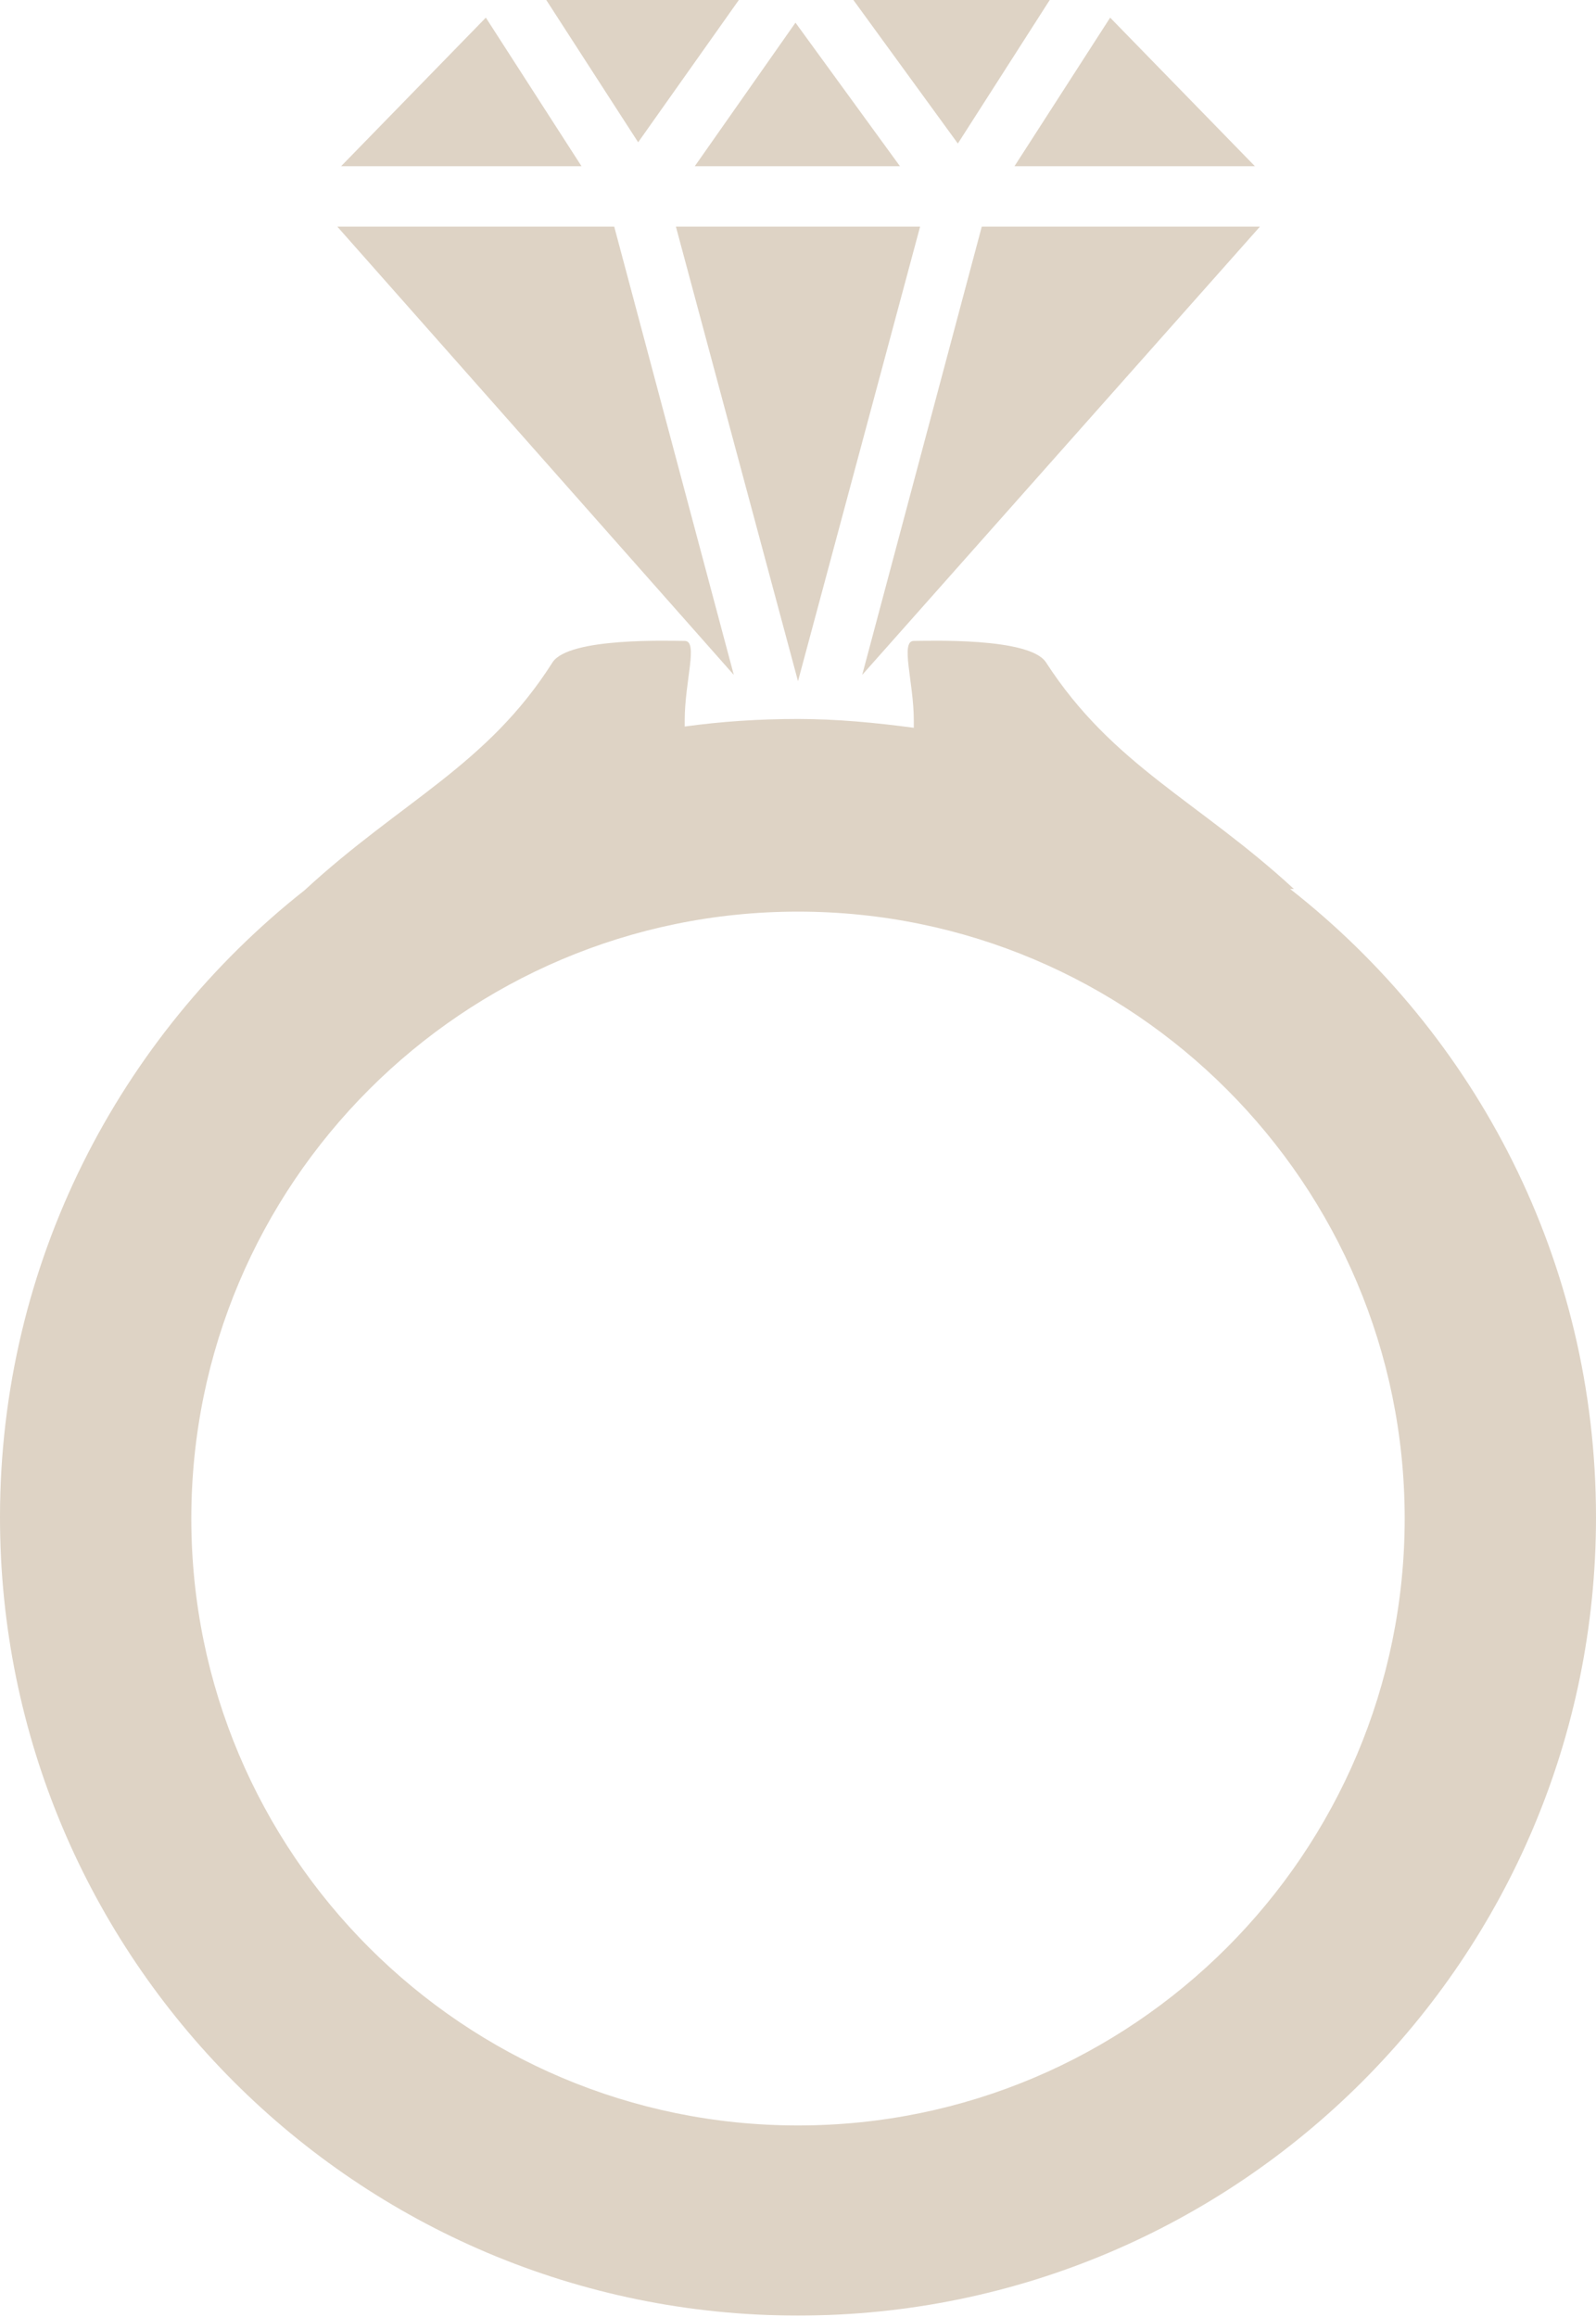 <?xml version="1.0" encoding="UTF-8"?>
<svg id="_レイヤー_2" data-name="レイヤー 2" xmlns="http://www.w3.org/2000/svg" viewBox="0 0 12.68 18.4">
  <defs>
    <style>
      .cls-1 {
        fill: #ded3c5;
      }
    </style>
  </defs>
  <g id="_レイヤー_1-2" data-name="レイヤー 1">
    <polygon class="cls-1" points="9.97 1.32 8.06 1.32 8.82 .14 9.97 1.32"/>
    <polygon class="cls-1" points="6.34 5.41 5.37 1.8 7.31 1.8 6.34 5.41"/>
    <polygon class="cls-1" points="5.52 1.32 5.52 1.32 6.32 .18 7.15 1.32 5.52 1.32"/>
    <polygon class="cls-1" points="8.34 0 7.61 1.14 6.78 0 8.34 0"/>
    <polygon class="cls-1" points="5.07 1.13 4.34 0 5.87 0 5.07 1.13"/>
    <polygon class="cls-1" points="3.86 .14 4.62 1.32 2.71 1.32 3.86 .14"/>
    <polygon class="cls-1" points="5.83 5.36 2.68 1.8 4.88 1.8 5.83 5.36"/>
    <polygon class="cls-1" points="6.85 5.36 6.85 5.36 7.8 1.8 10.01 1.8 6.85 5.36"/>
    <path class="cls-1" d="M10.25,7.06h.03c-.76-.7-1.44-.98-1.97-1.8-.13-.2-.94-.17-1.05-.17s0,.33,0,.63c0,.02,0,.04,0,.06-.3-.04-.61-.07-.92-.07s-.61.02-.9.06c0-.02,0-.04,0-.05,0-.31.11-.63,0-.63s-.92-.03-1.05.17c-.52.82-1.2,1.1-1.97,1.81-1.47,1.16-2.42,2.96-2.42,4.98,0,3.5,2.84,6.34,6.34,6.34s6.34-2.84,6.34-6.34c0-2.03-.95-3.83-2.43-4.99M6.34,16.88c-2.66,0-4.82-2.16-4.82-4.82s2.16-4.82,4.82-4.82,4.82,2.16,4.82,4.82-2.16,4.82-4.82,4.82"/>
  </g>
</svg>